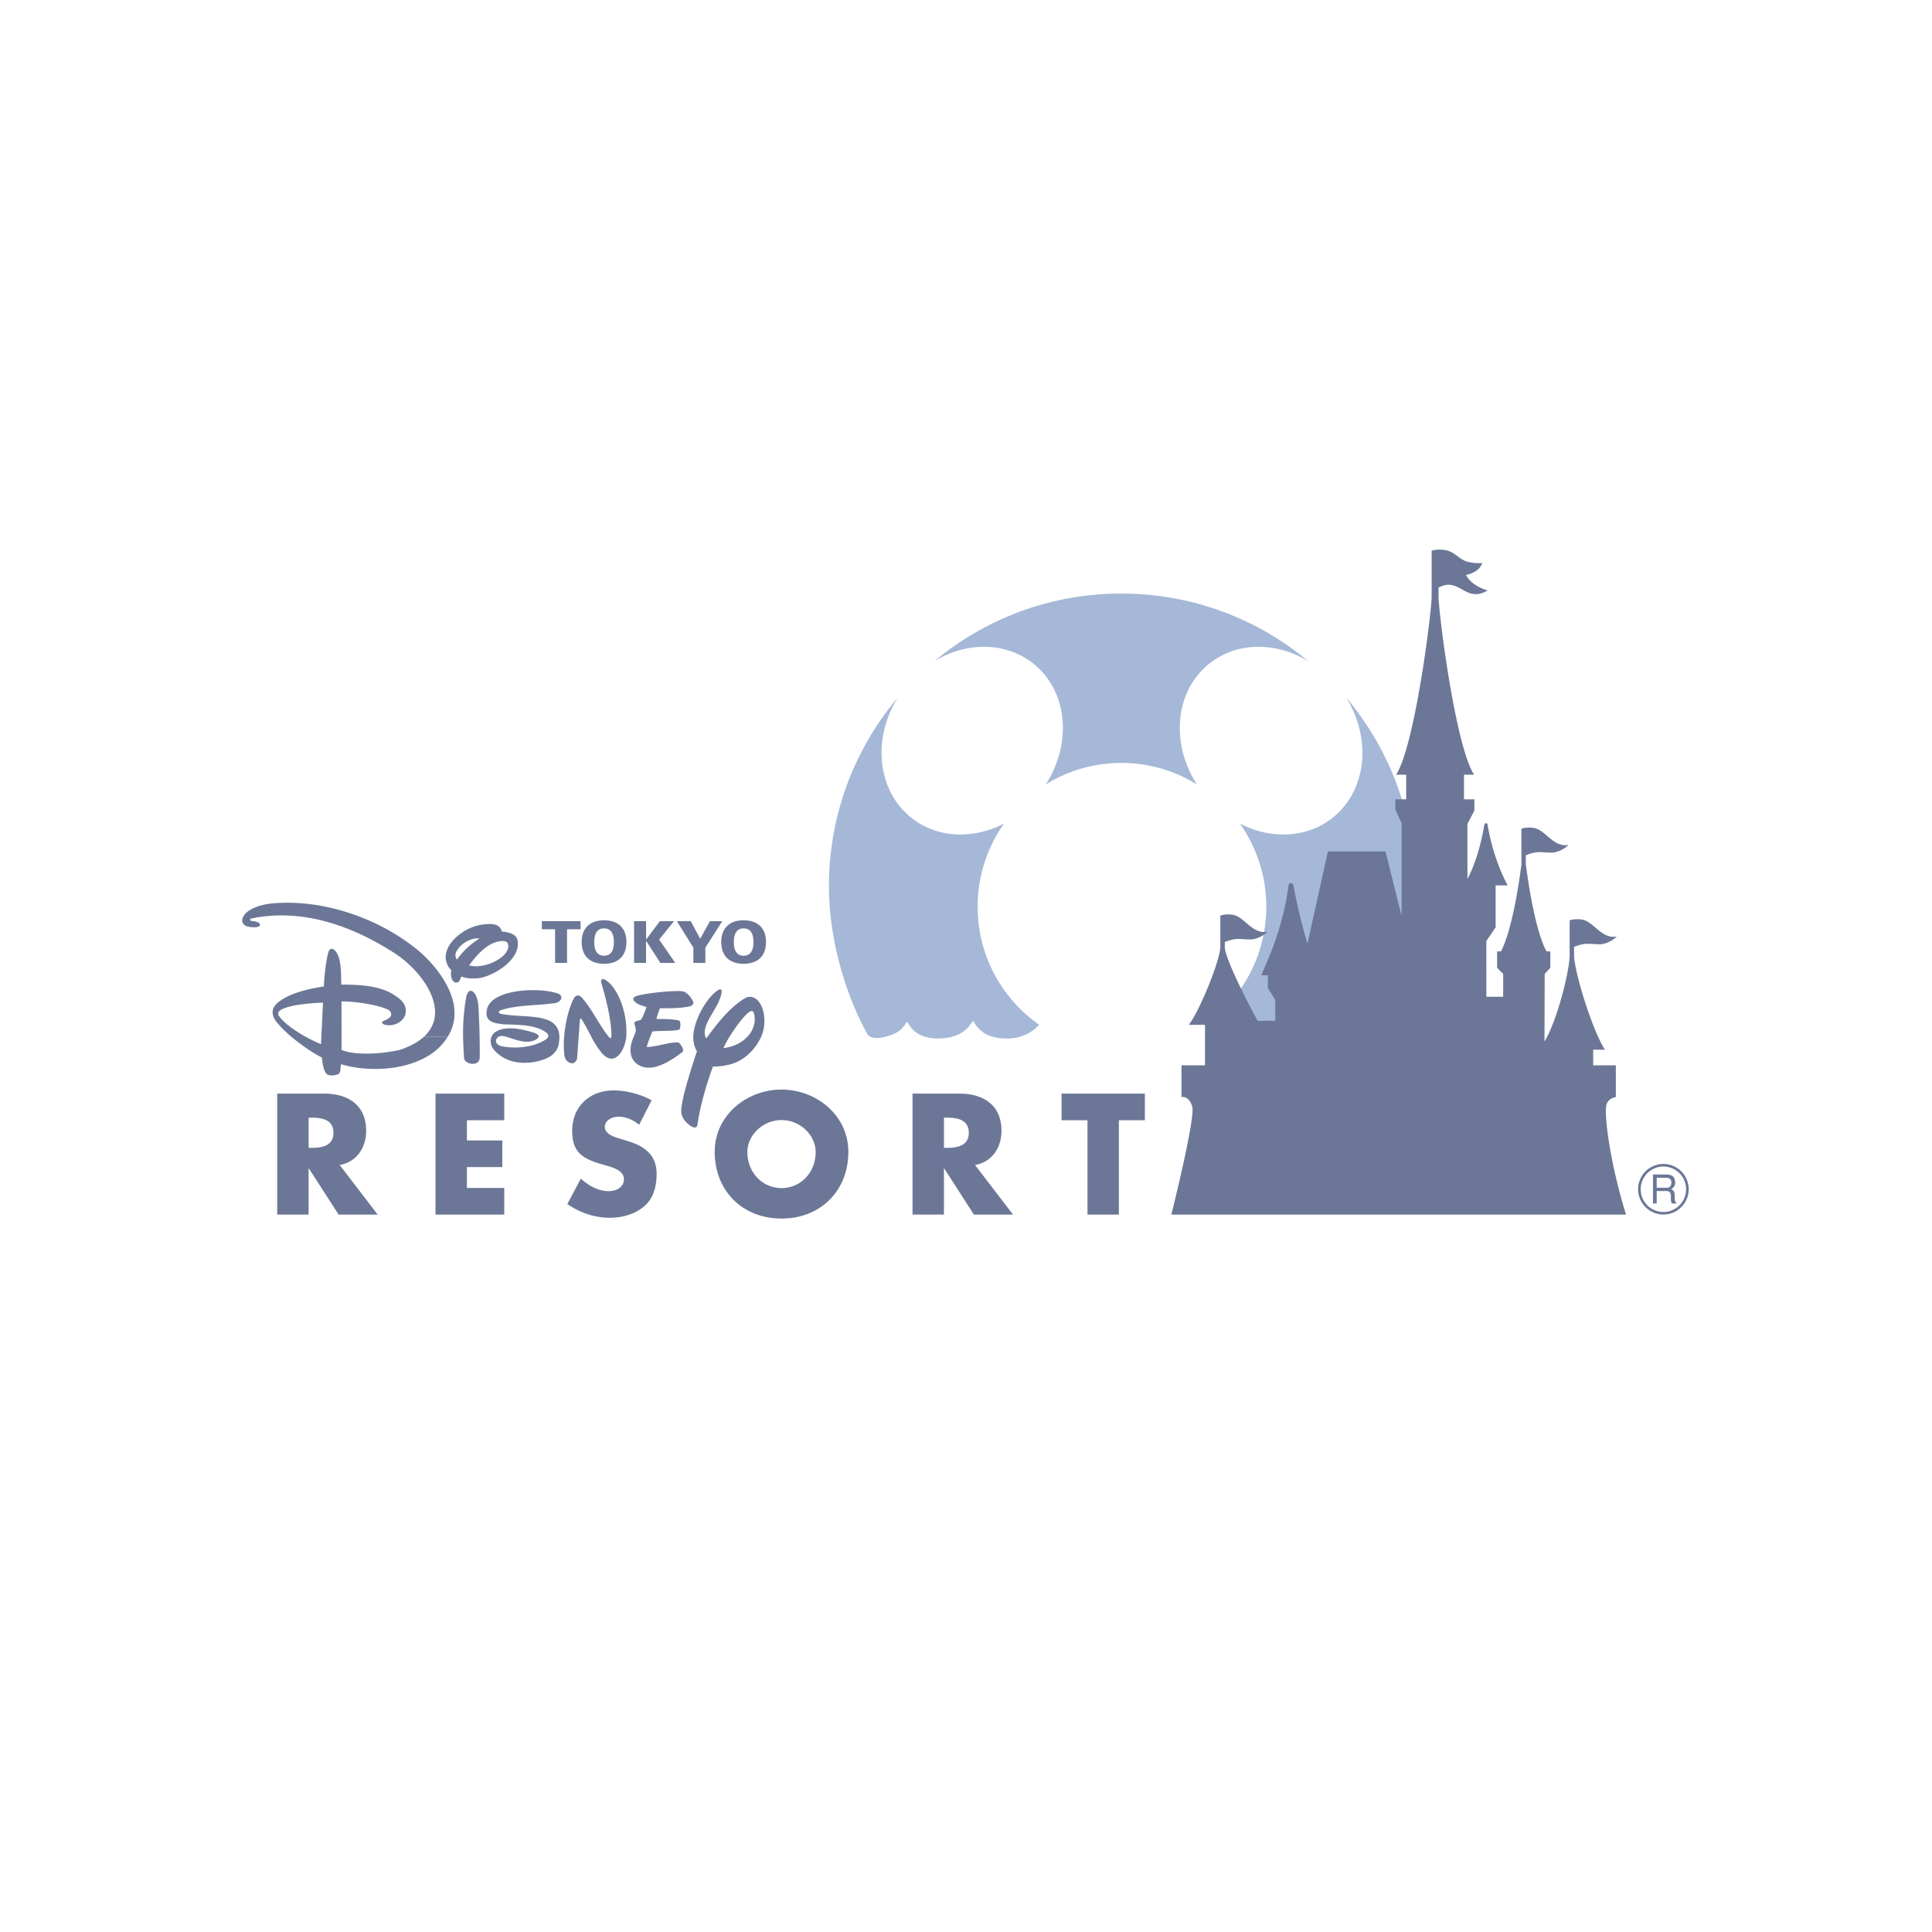 <svg xmlns="http://www.w3.org/2000/svg" width="2500" height="2500" viewBox="0 0 192.756 192.756"><g fill-rule="evenodd" clip-rule="evenodd"><path fill="#fff" d="M0 0h192.756v192.756H0V0z"/><path d="M14.617 83.167c1.169-1.168 2.582-1.753 4.235-1.753h155.052c1.654 0 3.064.585 4.234 1.753 1.17 1.17 1.754 2.582 1.754 4.236v36.051c0 1.654-.584 3.066-1.754 4.234-1.17 1.17-2.58 1.754-4.234 1.754H18.852c-1.653 0-3.065-.584-4.235-1.754-1.167-1.168-1.753-2.58-1.753-4.234V87.402c0-1.653.586-3.066 1.753-4.235z" fill="#fff" stroke="#fff" stroke-width="1.267" stroke-miterlimit="2.613"/><path d="M76.911 84.758c0-8.82 3.63-16.357 10.887-22.606 7.289-6.276 16.095-9.415 26.417-9.415s19.127 3.139 26.416 9.415c7.258 6.249 10.887 13.786 10.887 22.606 0 8.821-3.629 16.357-10.887 22.607-7.289 6.275-16.094 9.414-26.416 9.414-10.32 0-19.128-3.139-26.417-9.414-7.259-6.25-10.887-13.786-10.887-22.607z" fill="#fff" stroke="#fff" stroke-width="1.267" stroke-linejoin="round" stroke-miterlimit="2.613"/><path fill="#fff" stroke="#fff" stroke-width="1.267" stroke-miterlimit="2.613" d="M137.346 124.857l-8.268-35.097 8.268-35.097h15.742l8.266 35.095-8.268 35.099h-15.74z"/><path d="M136.371 56.901c0-2.54.863-4.709 2.596-6.504 1.73-1.796 3.818-2.695 6.266-2.695s4.535.898 6.266 2.695c1.73 1.795 2.598 3.965 2.598 6.504s-.867 4.709-2.598 6.504c-1.73 1.796-3.818 2.694-6.266 2.694s-4.535-.898-6.266-2.694c-1.733-1.795-2.596-3.965-2.596-6.504z" fill="#fff"/><path d="M93.229 65.962a29.034 29.034 0 0 1 18.646-6.742 29.026 29.026 0 0 1 18.646 6.742c-3.172-1.917-7.039-1.964-9.809.203-3.484 2.726-3.969 7.941-1.295 12.104a14.201 14.201 0 0 0-7.543-2.151c-2.771 0-5.348.786-7.541 2.151 2.674-4.163 2.191-9.378-1.293-12.104-2.767-2.166-6.636-2.12-9.811-.203zM82.703 88.419a29.102 29.102 0 0 1 6.856-18.806c-2.566 4.14-2.031 9.318 1.413 12.012 2.593 2.029 6.155 2.116 9.204.543a14.312 14.312 0 0 0-2.637 8.298c0 4.868 2.426 9.172 6.129 11.766-.463.598-1.637 1.383-3.148 1.383-1.857 0-2.625-.611-3.197-1.387-.061-.082-.16-.297-.217-.381 0 0-.16.186-.303.381-.777 1.084-2.073 1.387-3.283 1.387-1.064 0-2.248-.391-2.802-1.354l-.224-.332-.229.328c-.375.578-.894.881-1.628 1.096-.372.109-1.557.475-2.075-.129-2.311-4.183-3.859-9.684-3.859-14.805zM137.316 103.225c-.52.604-1.705.238-2.076.129-.734-.215-1.254-.518-1.627-1.096l-.23-.328-.225.332c-.553.963-1.734 1.354-2.799 1.354-1.211 0-2.506-.303-3.283-1.387-.143-.195-.303-.381-.303-.381-.059.084-.156.299-.217.381-.576.775-1.34 1.387-3.199 1.387-1.512 0-2.686-.785-3.148-1.383a14.337 14.337 0 0 0 6.129-11.766c0-3.09-.975-5.954-2.635-8.298 3.047 1.573 6.611 1.486 9.203-.543 3.445-2.694 3.98-7.873 1.412-12.012a29.09 29.09 0 0 1 6.855 18.806c.001 5.12-1.546 10.621-3.857 14.805z" fill="#a6b8d7"/><path d="M47.728 100.359c-.045-.652-.246-1.162-.516-1.398-.302-.234-.535-.086-.682.443-.053.279-.099.557-.137.836a20.704 20.704 0 0 0-.191 3.189c.011.738.07 1.787.1 2.146.052.629 1.565.895 1.555-.082.018-.252.011-1.096-.008-2.064a75.101 75.101 0 0 0-.121-3.07zM44.677 103.426c.283-.467.489-.971.59-1.486.112-.57.103-1.143.005-1.699-.394-2.242-2.273-4.323-3.38-5.27-3.43-2.935-8.898-5.228-14.398-4.866-1.77.115-2.979.712-3.278 1.464-.119.295-.028.572.213.758.24.186 1.381.297 1.487.014.129-.341-.505-.423-.809-.461-.197-.027-.25-.195.048-.255 5.215-1.07 10.201.945 13.859 3.253 1.897 1.11 3.909 3.269 4.318 5.365.222 1.141-.03 2.262-1.029 3.188l2.374-.005z" fill="#6c7797"/><path d="M44.677 103.426a5.692 5.692 0 0 1-1.931 1.904c-1.234.754-2.788 1.172-4.381 1.285-.62.045-1.245.045-1.86.002a11.871 11.871 0 0 1-2.478-.439c-.036.127-.041.285-.054.438-.014.168-.027.336-.115.453-.063.086-.183.139-.316.168-.276.061-.44.078-.71.033-.281-.053-.427-.346-.526-.652-.113-.355-.15-.781-.195-1.107-1.001-.508-2.15-1.326-3.053-2.08-.752-.631-1.281-1.227-1.527-1.555-.4-.537-.472-1.113-.027-1.635.145-.168.279-.277.59-.482 1.524-1.02 4.219-1.332 4.219-1.332.042-1.18.27-2.908.463-3.465.173-.497.551-.292.775.03.223.321.34.751.417 1.335.075.584.081 1.91.081 1.91 2.202-.02 4.085.191 5.42 1.125.404.281.709.537.875.879.171.35.17.693.097.969-.156.6-.849 1.047-1.498 1.076-.767.033-.923-.256-.767-.373.172-.131.475-.143.759-.459.201-.225.062-.615-.234-.721-.279-.148-.858-.336-1.612-.492a15.893 15.893 0 0 0-3.017-.332v.332l.003 4.51c1.251.543 3.875.434 5.818-.004 1.066-.357 1.853-.809 2.409-1.316l2.375-.005zm-12.614.004l.153-3.189.01-.203a19.6 19.6 0 0 0-2.388.203c-.675.104-1.281.248-1.676.441-.397.18-.524.436-.292.73.566.742 1.63 1.471 2.611 2.018.585.324 1.141.584 1.546.746l.036-.746zM47.749 97.596c-.603.047-1.081.059-1.707-.162-.127.117-.126.596-.489.594-.255.066-.675-.318-.532-1.254-.46-.389-.756-1.269-.398-2.032.275-.847 1.732-2.34 3.712-2.519 1.047-.116 1.557.074 1.746.731.087-.012 1.408.054 1.548.848.402 1.927-2.422 3.61-3.88 3.794zm.094-3.965c-.918-.099-1.823.56-2.141 1.049-.296.36-.36.761-.104 1.053.916-1.329 2.245-2.102 2.245-2.102zm2.27.254c-1.333.054-2.43 1.228-3.308 2.429.83.223 1.587-.014 2.117-.184.591-.237 1.354-.662 1.674-1.271.152-.322.29-.983-.483-.974zM53.79 100.24c.487-.035.98-.092 1.496-.146.7-.076 1.073-.773.273-1.01-1.998-.588-5.847-.352-6.781 1.154a1.583 1.583 0 0 0-.194.469c-.042.35-.315 1.271 1.293 1.439.71.172 3.41-.137 4.669.912.147.133.181.262.15.371-.028.102-.114.18-.199.244-.727.541-2.413 1.07-4.343.73-.432-.076-.75-.316-.652-.648a.477.477 0 0 1 .262-.326.612.612 0 0 1 .403-.059c.082 0 .189.023.316.059.775.209 2.273.945 3.186.135a.292.292 0 0 0 .07-.135c.049-.293-.631-.463-1.479-.668-.286-.062-2.031-.479-2.962.301a1.031 1.031 0 0 0-.251.363c-.186.436-.106 1.016.373 1.467 1.828 1.891 4.828 1 5.561.447.766-.578.777-1.188.819-1.604.011-.105.012-.207.011-.307-.008-.643-.282-1.221-.969-1.578-1.271-.592-3.1-.375-4.818-.688-.29-.053-.445-.271.085-.422 1.248-.361 2.434-.406 3.681-.5zM63.229 103.43c.135-.307.222-.553.208-.654a2.722 2.722 0 0 0-.15-.652c-.064-.254.457-.279.678-.396.237-.391.37-.826.541-1.248-.208-.076-.465-.145-.697-.236-.341-.131-.969-.592-.375-.844.712-.297 4.224-.66 4.796-.469.441.205.729.594.933 1.018a.32.32 0 0 1-.066.293c-.086.102-.237.162-.374.182-.915.186-1.896.168-2.879.168-.135.322-.235.666-.338 1.004 0 0-.088.082.152.064.903.004 1.557.045 2.053.148.256.053.19.83.062.908-.308.18-2.24.107-2.673.197-.086.16-.157.334-.226.518-.115.307-.232.623-.332.941-.025.086.06.092.115.086 1.068-.068 2.888-.684 3.138-.375.249.307.515.717.244.912-.616.475-1.817 1.328-2.941 1.504-1.366.212-2.869-.829-1.869-3.069zM72.179 104.574c.1-.268.327-.688.612-1.145.665-1.08 1.654-2.387 2.115-2.535.379-.23.507.914.284 1.494a2.698 2.698 0 0 1-.617 1.039c-.467.505-1.223.987-2.394 1.147zm-1.586-1.144l-.13.178a.909.909 0 0 1-.085-.178c-.34-.92.632-2.145 1.178-3.189.113-.217.167-.332.274-.617.232-.621.374-1.393-.568-.547-1.045.939-2.073 2.953-2.092 4.35-.008.512.1 1.016.366 1.471-.213.57-1.178 3.584-1.412 4.809-.171.895-.247 1.244-.004 1.783.228.508 1.367 1.502 1.471.697 0 .002.231-2.115 1.463-5.57.024-.07.05-.141.076-.209a6.196 6.196 0 0 0 2.066-.322c1.289-.463 2.264-1.576 2.748-2.654.464-1.037.397-2.4-.039-3.189-.371-.672-.969-1.004-1.592-.643a7.686 7.686 0 0 0-.9.643c-1.078.882-1.977 2.042-2.82 3.187zM57.581 105.555c-.016.248-.237.543-.524.527-.303-.035-.678-.234-.753-.826a9.328 9.328 0 0 1-.019-1.826c.094-1.189.366-2.367.682-3.191.104-.273.212-.502.321-.684.152-.238.422-.311.629-.143.237.193.479.531.694.828.71.982 1.278 2.127 2.085 3.156.268.344.305.098.305-.078.001-1.65-.615-3.922-.985-5.17-.092-.303-.053-.543.287-.441.752.412 1.366 1.395 1.753 2.533a8.443 8.443 0 0 1 .427 3.189c-.079 1.135-1.071 3.191-2.438 1.635a9.18 9.18 0 0 1-1.054-1.635c-.291-.566-.7-1.33-.945-1.711-.079-.123-.169-.143-.197.092l-.268 3.745zM69.179 96.071h1.194v-1.523l1.69-2.642h-1.23l-.975 1.749-.942-1.749H67.53l1.649 2.642v1.523zM64.468 93.735l-.013-1.829h-1.194v4.165h1.194v-2.216l1.433 2.216h1.482l-1.608-2.33 1.488-1.835h-1.415l-1.367 1.829zM60.268 96.156c-1.429 0-2.234-.794-2.234-2.168 0-1.372.806-2.169 2.234-2.169 1.427 0 2.231.797 2.231 2.169 0 1.374-.804 2.168-2.231 2.168zm.979-2.151c0-.651-.167-1.378-.979-1.378-.814 0-.98.727-.98 1.378 0 .62.166 1.345.98 1.345.812 0 .979-.725.979-1.345zM74.192 96.156c-1.426 0-2.232-.794-2.232-2.168 0-1.372.806-2.169 2.232-2.169 1.427 0 2.233.797 2.233 2.169 0 1.374-.805 2.168-2.233 2.168zm.981-2.151c0-.651-.168-1.378-.98-1.378s-.978.727-.978 1.378c0 .62.166 1.345.978 1.345s.98-.725.98-1.345zM55.381 96.071h1.193v-3.358h1.349v-.807h-3.862v.807h1.32v3.358zM157.045 95.264v-.792c.254-.102.6-.221.922-.277.607-.104 1.516.092 1.99-.02.883-.212 1.344-.736 1.344-.736-1.553.273-2.287-1.533-3.504-1.7-.699-.096-1.193.085-1.193.085v3.44c0 1.633-1.285 6.676-2.51 8.641l.021-6.74.562-.607.002-1.634h-.375s-1.143-1.69-2.053-8.554l-.018-.057v-.986c.254-.1.6-.221.922-.275.609-.106 1.516.092 1.992-.022.881-.21 1.342-.733 1.342-.733-1.553.272-2.287-1.533-3.5-1.702-.701-.097-1.197.085-1.197.085v3.633c-.01.033-.014.057-.014.057-.912 6.864-2.037 8.554-2.037 8.554h-.375v1.634l.607.607-.002 2.283h-1.678V93.88l.926-1.36v-4.186h1.207s-1.395-2.388-2-5.995c0 0 0-.21-.156-.21-.158 0-.186.21-.186.21-.605 3.555-1.678 5.345-1.678 5.345v-5.485l.693-1.326V79.75h-1.037v-2.457h1.006c-1.893-2.951-3.545-16.273-3.545-17.778v-.896c.258-.121.557-.239.82-.267 1.463-.158 2.168 1.7 4.088.551 0 0-1.572-.378-2.17-1.543 0 0 1.287-.188 1.619-1.18 0 0-1.215.097-1.967-.347-.604-.356-.996-.878-1.885-.976-.701-.078-1.193.085-1.193.085v4.574c0 1.505-1.652 14.827-3.545 17.778h1.004v2.457h-1.078v1.018l.621 1.361v9.276l-1.602-6.458h-5.752l-2.033 9.184c-.84-2.657-1.406-5.816-1.406-5.816s-.064-.21-.256-.21c-.188 0-.232.21-.232.21-.568 4.41-2.184 7.716-2.727 8.987h.664v1.285l.734 1.174v2.078h-1.758s-3.078-5.623-3.273-7.289v-.559c.254-.102.598-.222.92-.277.607-.104 1.514.093 1.99-.022.883-.209 1.342-.732 1.342-.732-1.549.272-2.285-1.533-3.502-1.7-.699-.098-1.193.083-1.193.083V94.5c-.09 1.568-2.182 6.568-3.156 7.746h1.627v4.041h-2.346v3.172s.727-.197 1.07.932c.346 1.129-2.084 10.787-2.084 10.787h45.363c-1.646-5.326-2.223-10.148-1.938-11 .213-.645.924-.719.924-.719v-3.172h-2.26v-1.559h1.168c-1.277-1.982-3.076-7.832-3.076-9.464zM46.583 116.439h3.534v-2.656h-3.534v-2.017h3.726v-2.657H43.45v12.069h6.859v-2.657h-3.726v-2.082zM56.605 120.123c1.23.863 2.717 1.375 4.238 1.375 1.214 0 2.477-.338 3.421-1.137.616-.525.958-1.225 1.12-1.973.09-.422.126-.848.126-1.277 0-1.951-1.294-2.801-2.974-3.297l-.798-.24c-.543-.176-1.392-.449-1.392-1.15 0-.674.767-1.01 1.342-1.01.769 0 1.503.32 2.08.801l1.247-2.434c-1.071-.607-2.557-.992-3.773-.992-2.414 0-4.157 1.602-4.157 4.051 0 2.334 1.294 2.848 3.262 3.408.67.191 1.902.496 1.902 1.377 0 .32-.111.576-.291.766-.295.309-.771.449-1.228.449-.602 0-1.158-.176-1.668-.449a6.293 6.293 0 0 1-1.114-.799l-1.343 2.531zM111.631 111.766h2.592v-2.657h-8.313v2.657h2.588v9.412h3.133v-9.412zM37.681 121.178h-3.9l-2.991-4.643v4.643h-3.133V109.11h4.684c2.384 0 4.19 1.137 4.19 3.713 0 1.664-.928 3.105-2.638 3.408l3.788 4.947zm-6.891-9.668v3.01h.305c1.023 0 2.174-.191 2.174-1.504 0-1.314-1.15-1.506-2.174-1.506h-.305zM101.068 121.178h-3.902l-2.989-4.643v4.643h-3.134V109.11h4.685c2.382 0 4.191 1.137 4.191 3.713 0 1.664-.928 3.105-2.641 3.408l3.79 4.947zm-6.891-9.668v3.01h.303c1.024 0 2.175-.191 2.175-1.504 0-1.314-1.151-1.506-2.175-1.506h-.303zM77.973 111.75c1.872 0 3.406 1.521 3.406 3.186 0 2.082-1.535 3.6-3.406 3.6-1.871 0-3.406-1.518-3.406-3.6-.001-1.665 1.535-3.186 3.406-3.186zm0-3.043c-3.469 0-6.667 2.562-6.667 6.213 0 3.906 2.797 6.656 6.667 6.656 3.87 0 6.667-2.75 6.667-6.656-.001-3.65-3.197-6.213-6.667-6.213zM166.746 118.645c.285-.215.398-.35.381-.727-.037-.652-.471-.736-.918-.736h-1.291v2.887h.371v-1.238h.947c.607 0 .439.533.471.875.012.111.027.229.082.363h.447v-.094c-.129-.096-.146-.229-.152-.594-.008-.477-.041-.551-.338-.736zm-.525-.143h-.932v-.992h.93c.229 0 .582.061.531.553-.037.371-.283.439-.529.439z" fill="#6c7797"/><path d="M165.957 116.125a2.523 2.523 0 0 0-2.523 2.525 2.524 2.524 0 1 0 5.048 0 2.525 2.525 0 0 0-2.525-2.525zm0 4.793c-1.252 0-2.264-1.016-2.264-2.268a2.264 2.264 0 1 1 4.528 0 2.267 2.267 0 0 1-2.264 2.268z" fill="#6c7797"/></g></svg>